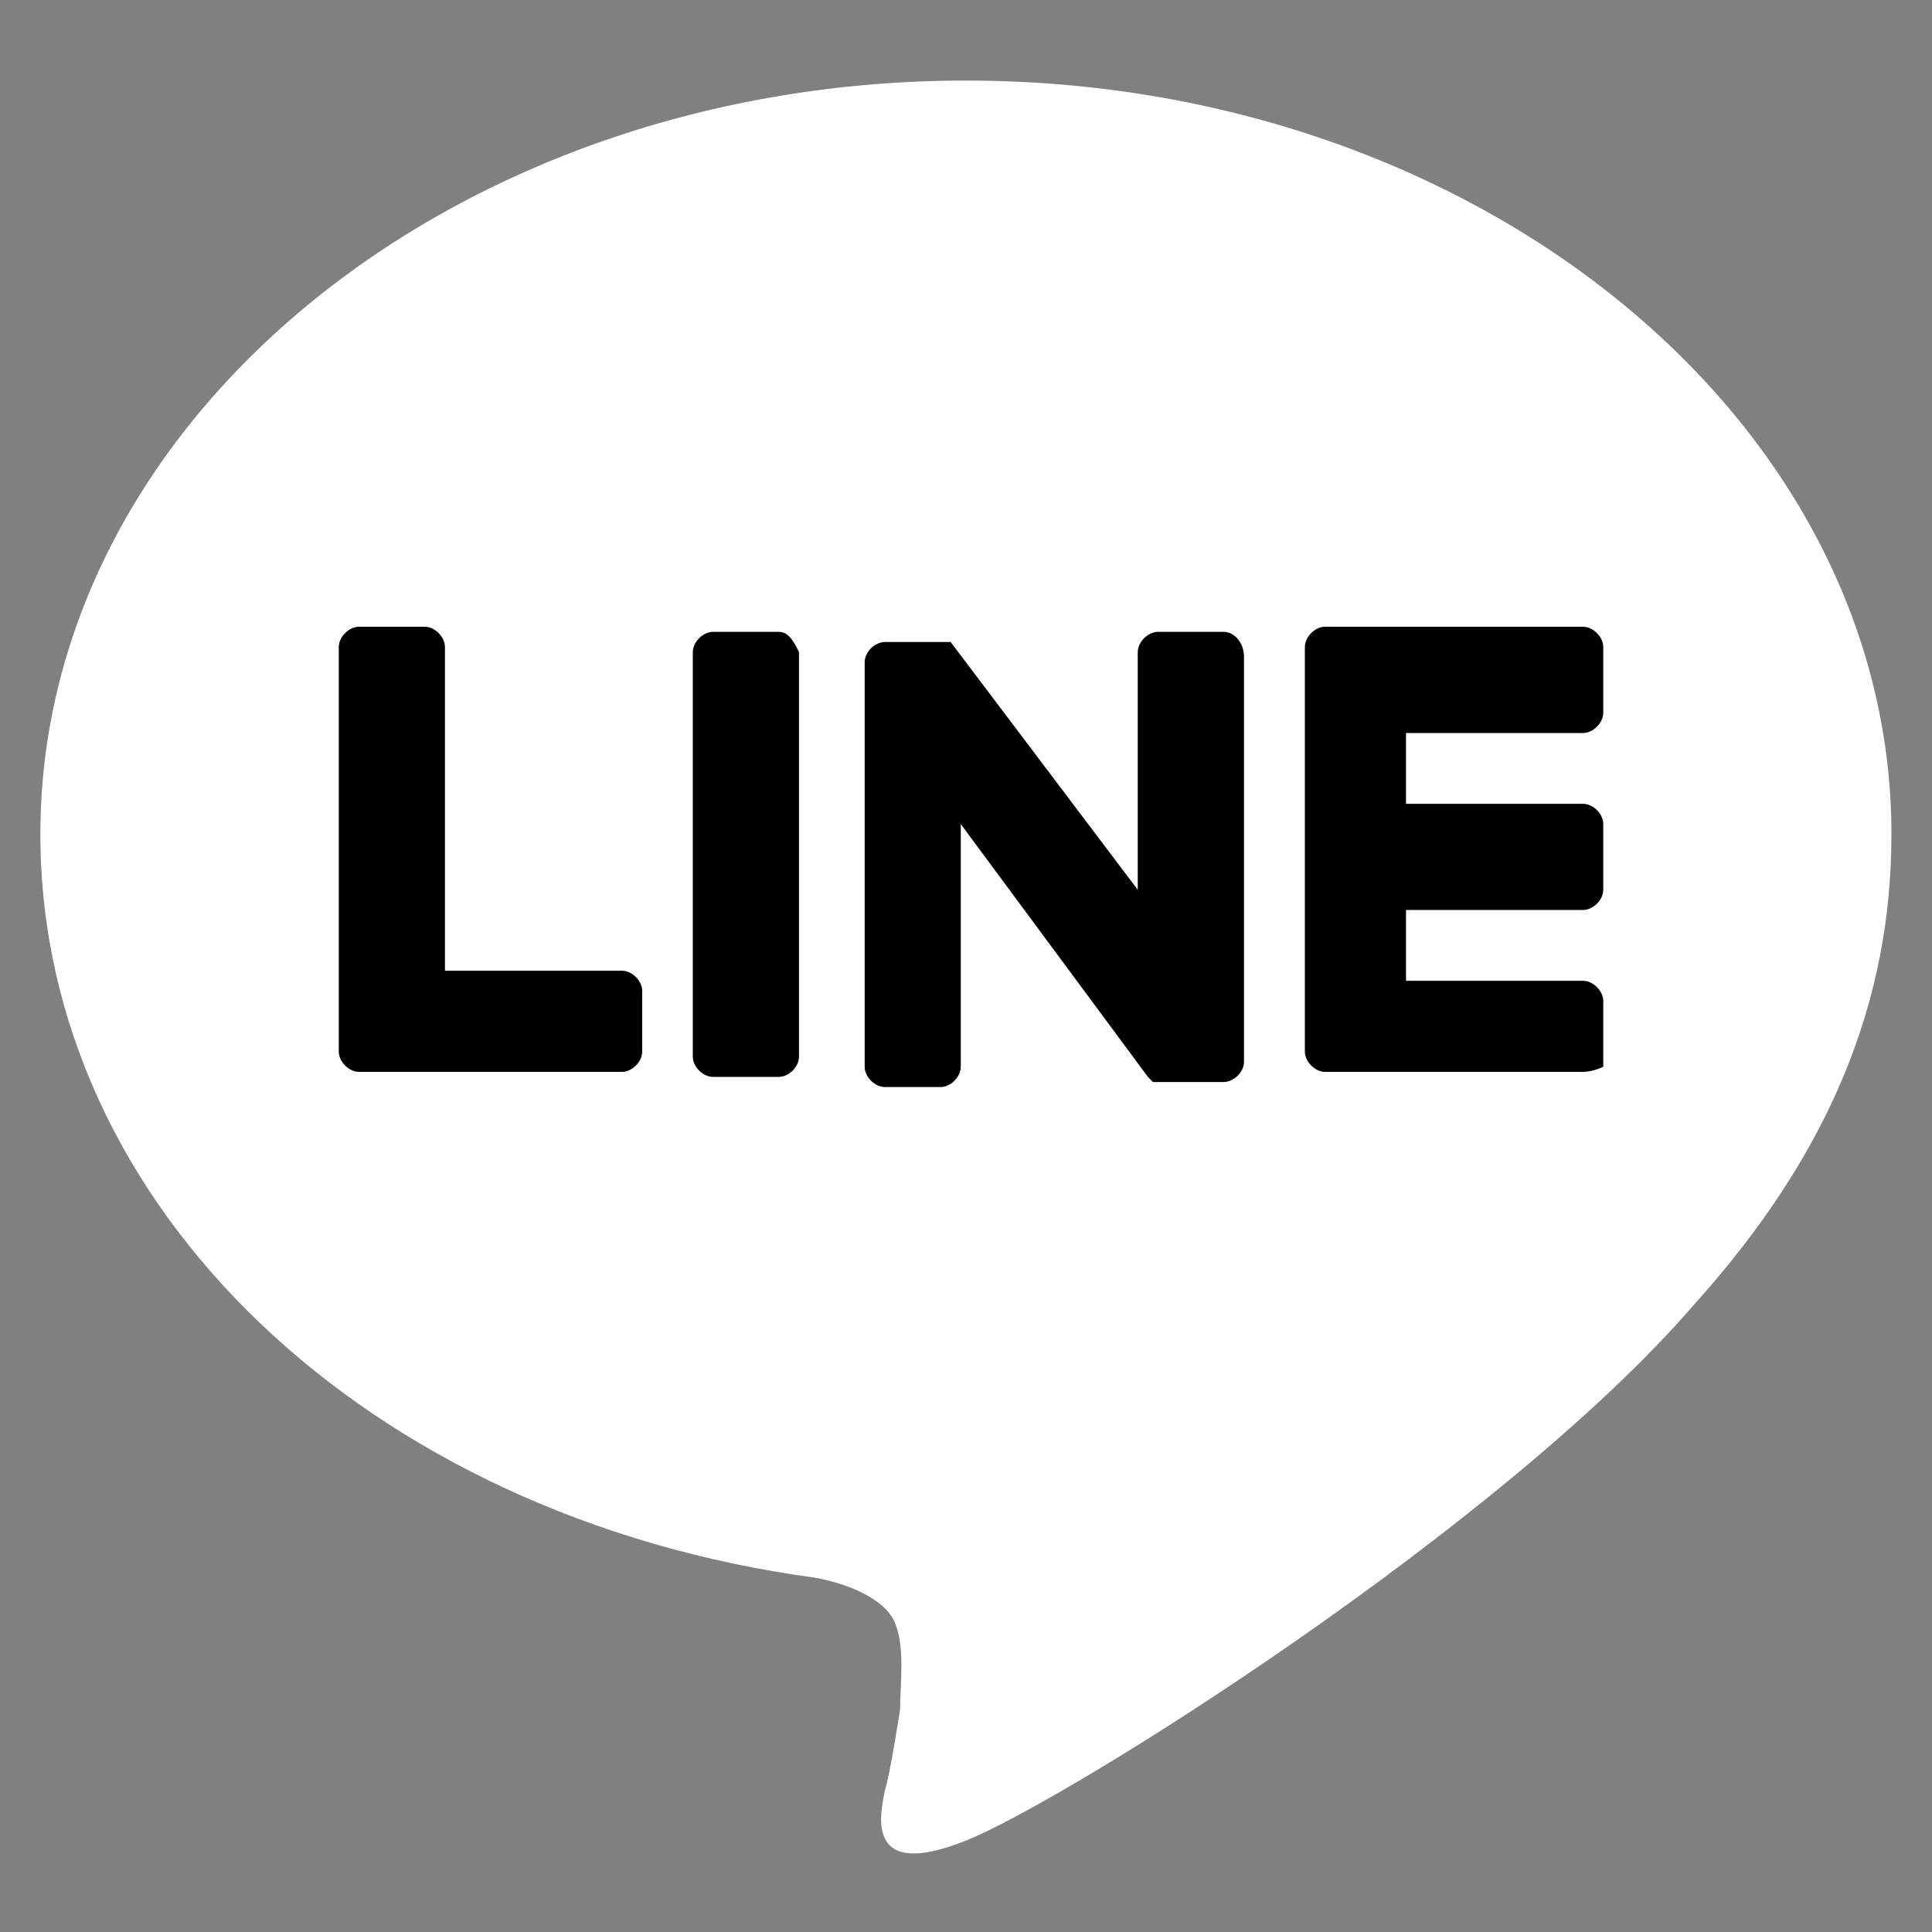 <svg width="20" height="20" viewBox="0 0 20 20" fill="none" xmlns="http://www.w3.org/2000/svg">
<rect x="0" y="0" width="20" height="20" fill="#808080" stroke="none"/>
<g clip-path="url(#clip0_3316_2400)">
<path d="M19.58 8.635C19.58 4.342 15.287 0.834 9.999 0.834C4.711 0.834 0.418 4.342 0.418 8.635C0.418 12.509 3.821 15.703 8.428 16.331C8.743 16.384 9.161 16.541 9.266 16.802C9.371 17.064 9.318 17.431 9.318 17.693C9.318 17.693 9.214 18.373 9.161 18.53C9.109 18.792 8.952 19.473 9.999 19.054C11.046 18.635 15.549 15.808 17.538 13.504C18.952 11.933 19.58 10.363 19.58 8.635Z" fill="white"/>
<path d="M16.387 11.096H13.717C13.613 11.096 13.508 10.991 13.508 10.886V6.698C13.508 6.593 13.613 6.488 13.717 6.488H16.387C16.492 6.488 16.597 6.593 16.597 6.698V7.378C16.597 7.483 16.492 7.588 16.387 7.588H14.555V8.321H16.387C16.492 8.321 16.597 8.425 16.597 8.53V9.211C16.597 9.316 16.492 9.42 16.387 9.42H14.555V10.153H16.387C16.492 10.153 16.597 10.258 16.597 10.363V11.043C16.597 11.043 16.492 11.096 16.387 11.096Z" fill="black"/>
<path d="M6.439 11.096C6.543 11.096 6.648 10.991 6.648 10.886V10.258C6.648 10.153 6.543 10.049 6.439 10.049H4.606V6.698C4.606 6.593 4.502 6.488 4.397 6.488H3.716C3.612 6.488 3.507 6.593 3.507 6.698V10.886C3.507 10.991 3.612 11.096 3.716 11.096H6.439Z" fill="black"/>
<path d="M8.062 6.541H7.381C7.277 6.541 7.172 6.646 7.172 6.75V10.939C7.172 11.044 7.277 11.148 7.381 11.148H8.062C8.167 11.148 8.271 11.044 8.271 10.939V6.75C8.219 6.646 8.167 6.541 8.062 6.541Z" fill="black"/>
<path d="M12.668 6.541H11.988C11.883 6.541 11.778 6.646 11.778 6.75V9.211L9.841 6.646H9.161C9.056 6.646 8.951 6.75 8.951 6.855V11.044C8.951 11.148 9.056 11.253 9.161 11.253H9.737C9.841 11.253 9.946 11.148 9.946 11.044V8.531L11.883 11.148L11.935 11.201H11.988H12.668C12.773 11.201 12.878 11.096 12.878 10.991V6.803C12.878 6.646 12.773 6.541 12.668 6.541Z" fill="black"/>
</g>
<defs>
<clipPath id="clip0_3316_2400">
<rect width="20" height="20" fill="white"/>
</clipPath>
</defs>
</svg>
